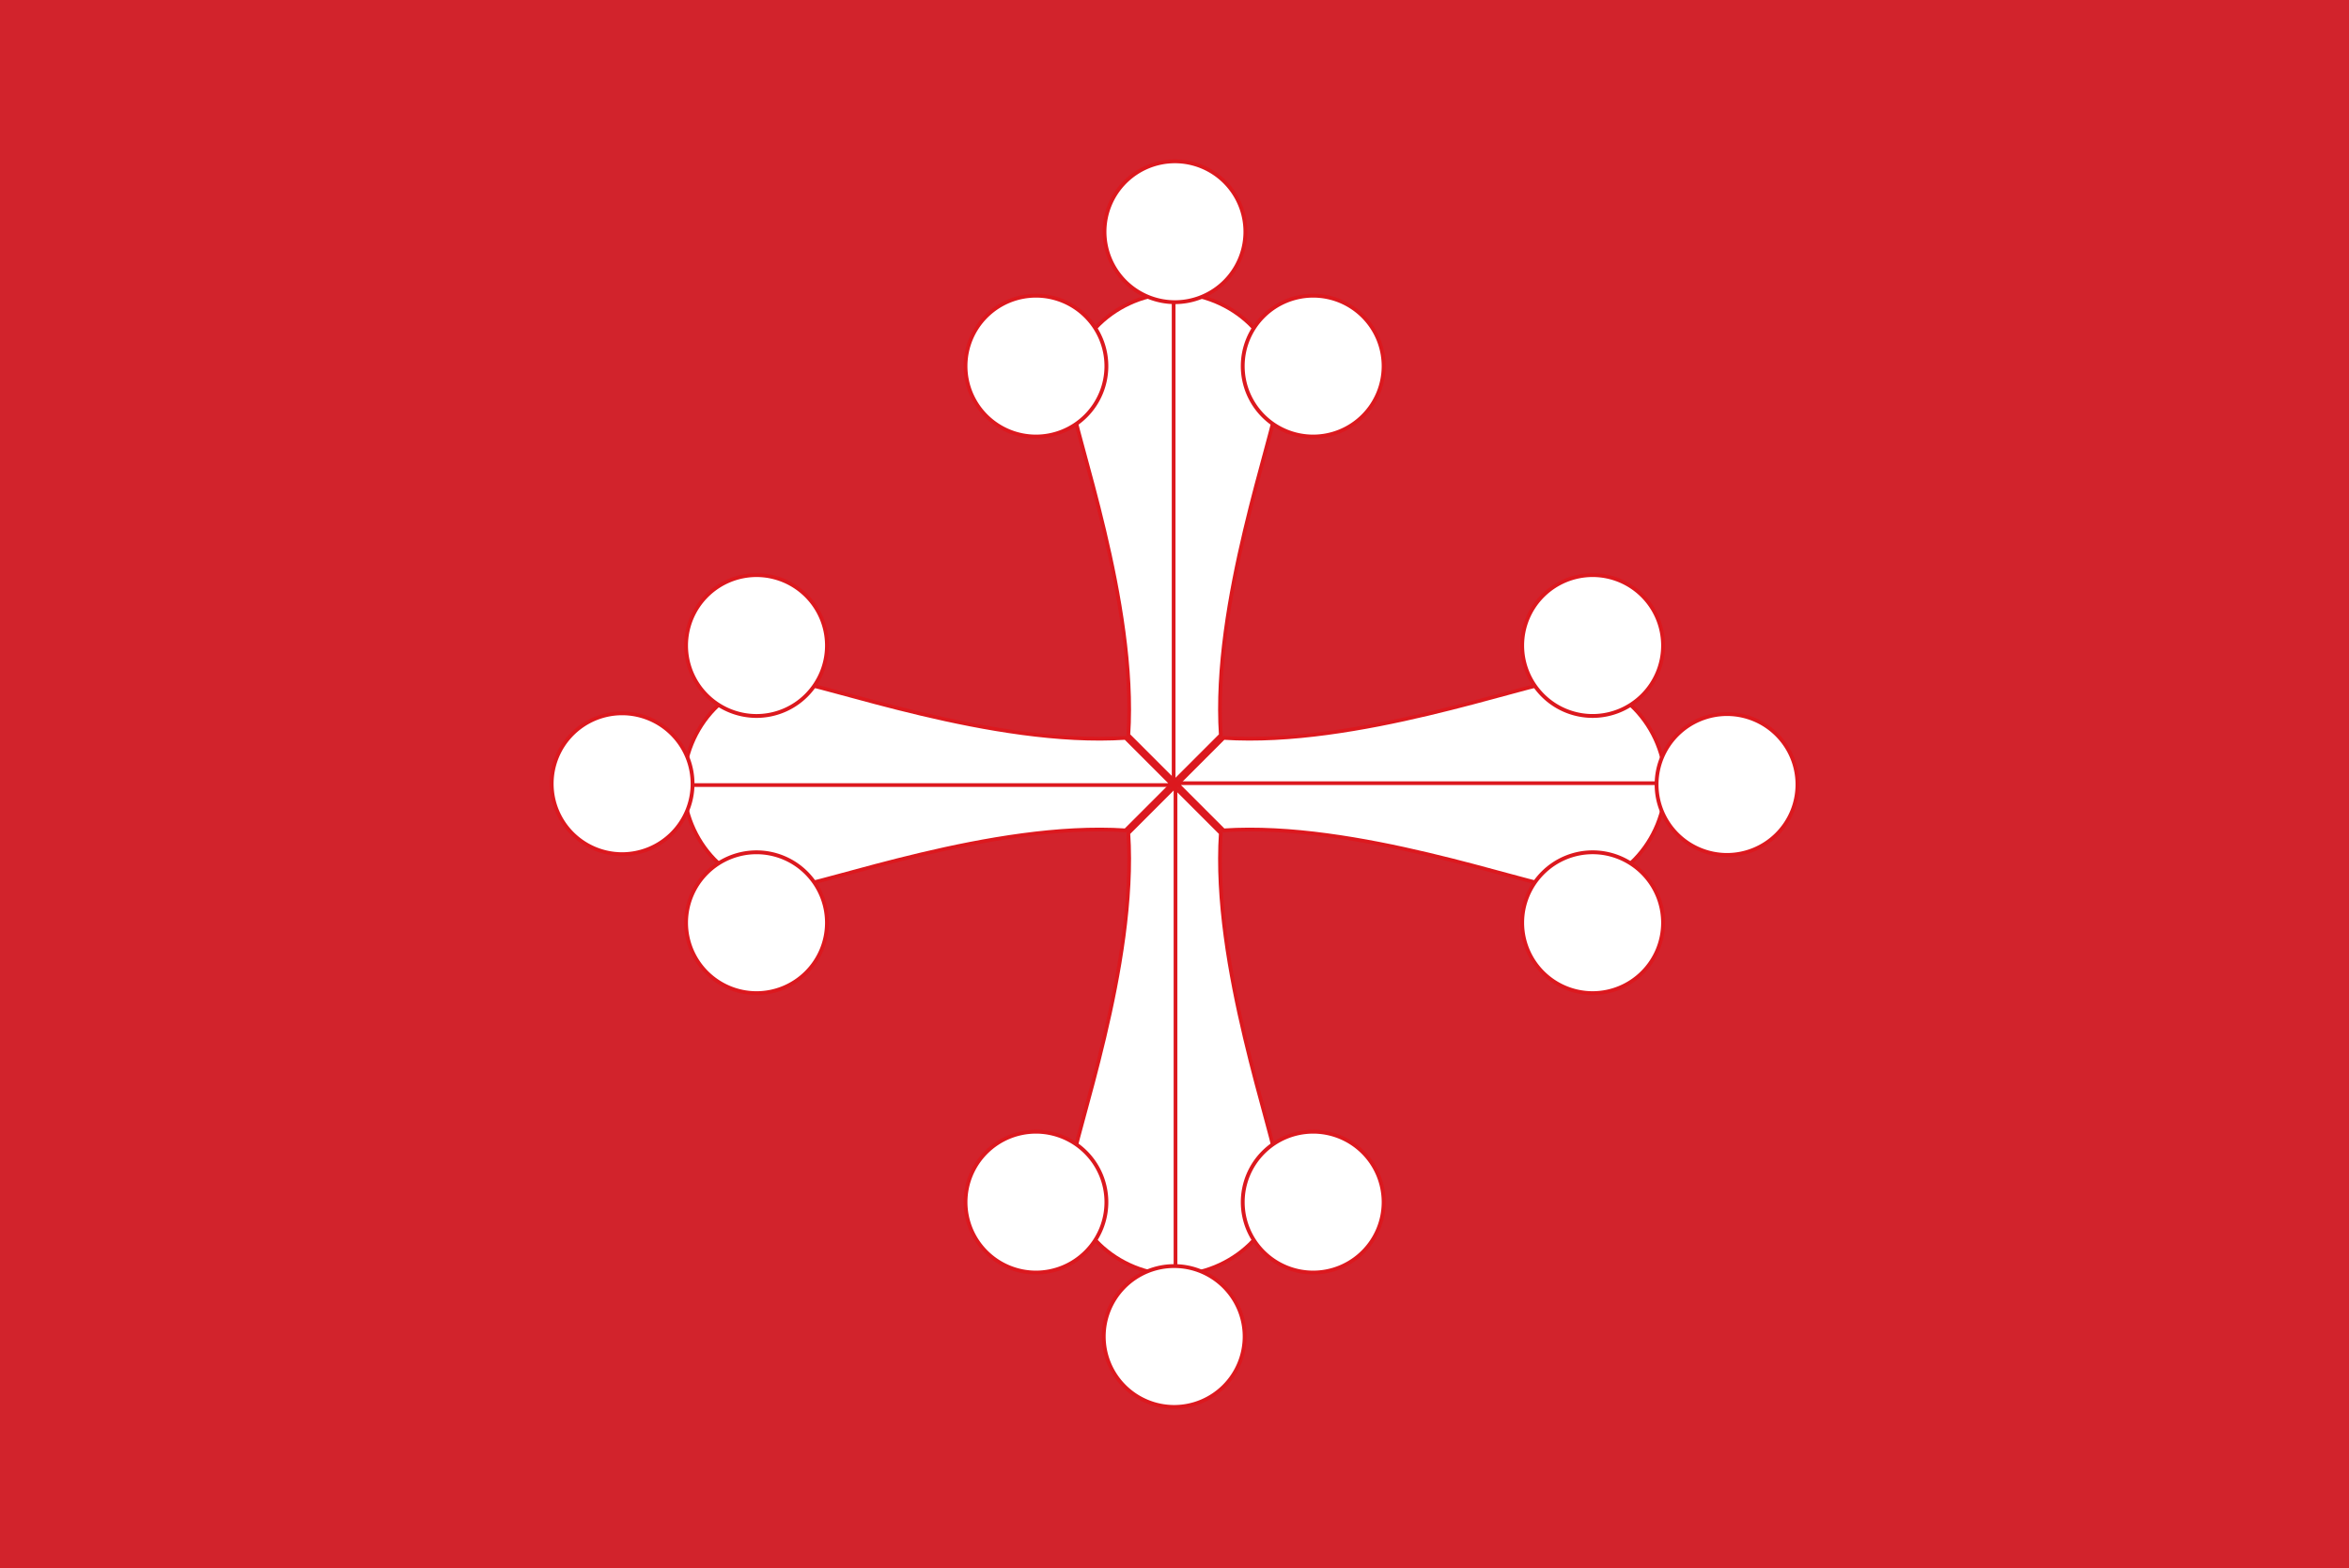 <?xml version="1.0" encoding="UTF-8" standalone="no"?>
<!-- Created with Inkscape (http://www.inkscape.org/) -->
<svg
   xmlns:dc="http://purl.org/dc/elements/1.1/"
   xmlns:cc="http://creativecommons.org/ns#"
   xmlns:rdf="http://www.w3.org/1999/02/22-rdf-syntax-ns#"
   xmlns:svg="http://www.w3.org/2000/svg"
   xmlns="http://www.w3.org/2000/svg"
   xmlns:sodipodi="http://sodipodi.sourceforge.net/DTD/sodipodi-0.dtd"
   xmlns:inkscape="http://www.inkscape.org/namespaces/inkscape"
   width="340"
   height="227"
   id="svg3329"
   sodipodi:version="0.32"
   inkscape:version="0.46"
   version="1.0"
   sodipodi:docbase="C:\Documents and Settings\David Nelson\Archives\Svg"
   sodipodi:docname="Flag of the Republic of Pisa.svg"
   inkscape:output_extension="org.inkscape.output.svg.inkscape">
  <defs
     id="defs3331">
    <inkscape:perspective
       sodipodi:type="inkscape:persp3d"
       inkscape:vp_x="0 : 128 : 1"
       inkscape:vp_y="0 : 1000 : 0"
       inkscape:vp_z="256 : 128 : 1"
       inkscape:persp3d-origin="128 : 85.333333 : 1"
       id="perspective238" />
  </defs>
  <sodipodi:namedview
     id="base"
     pagecolor="#ffffff"
     bordercolor="#666666"
     borderopacity="1.0"
     inkscape:pageopacity="0.0"
     inkscape:pageshadow="2"
     inkscape:zoom="1.4570313"
     inkscape:cx="276.44085"
     inkscape:cy="128"
     inkscape:document-units="px"
     inkscape:current-layer="layer1"
     inkscape:window-width="1024"
     inkscape:window-height="712"
     inkscape:window-x="-4"
     inkscape:window-y="-4"
     showgrid="false" />
  <g
     inkscape:label="Layer 1"
     inkscape:groupmode="layer"
     id="layer1"
     transform="translate(-128,-25.568)">
    <rect
       y="25.568"
       x="128"
       height="227"
       width="340"
       id="rect6609"
       style="fill:#d2232c;fill-opacity:1;fill-rule:evenodd;stroke:none;stroke-width:0.333;stroke-linecap:round;stroke-linejoin:round;stroke-miterlimit:4;stroke-dasharray:none;stroke-dashoffset:1;stroke-opacity:1" />
    <g
       id="g2845"
       transform="matrix(1.621,0,0,1.621,-13.678,-172.393)">
      <g
         id="g6535">
        <g
           id="g6516"
           style="fill:#ffffff;fill-opacity:1">
          <path
             sodipodi:nodetypes="ccscccc"
             id="path6463"
             d="M 192.365,191.981 L 188.153,187.769 C 188.931,175.937 183.345,160.911 183.027,157.643 C 182.527,152.512 187.21,148.305 192.365,148.305 C 192.365,148.305 192.365,148.305 192.365,148.305 L 192.365,157.643 L 192.365,191.981 z"
             style="fill:#ffffff;fill-opacity:1;fill-rule:evenodd;stroke:#dc181e;stroke-width:0.333;stroke-linecap:round;stroke-linejoin:round;stroke-miterlimit:4;stroke-dasharray:none;stroke-dashoffset:1;stroke-opacity:1" />
          <path
             style="fill:#ffffff;fill-opacity:1;fill-rule:evenodd;stroke:#dc181e;stroke-width:0.333;stroke-linecap:round;stroke-linejoin:round;stroke-miterlimit:4;stroke-dasharray:none;stroke-dashoffset:1;stroke-opacity:1"
             d="M 192.198,191.981 L 196.41,187.769 C 195.632,175.937 201.217,160.911 201.536,157.643 C 202.036,152.512 197.352,148.305 192.198,148.305 C 192.198,148.305 192.198,148.305 192.198,148.305 L 192.198,157.643 L 192.198,191.981 z"
             id="path6480"
             sodipodi:nodetypes="ccscccc" />
          <path
             sodipodi:type="arc"
             style="opacity:1;fill:#ffffff;fill-opacity:1;fill-rule:evenodd;stroke:#dc181e;stroke-width:0.333;stroke-linecap:round;stroke-linejoin:round;stroke-miterlimit:4;stroke-dasharray:none;stroke-dashoffset:1;stroke-opacity:1"
             id="path6472"
             sodipodi:cx="180.04585"
             sodipodi:cy="154.61496"
             sodipodi:rx="6.118063"
             sodipodi:ry="6.118063"
             d="M 186.164,154.615 A 6.118,6.118 0 1 1 173.928,154.615 A 6.118,6.118 0 1 1 186.164,154.615 z"
             transform="matrix(1.028,0,0,1.028,7.228,-16.126)" />
          <path
             transform="matrix(1.028,0,0,1.028,-5.183,-4.126)"
             d="M 186.164,154.615 A 6.118,6.118 0 1 1 173.928,154.615 A 6.118,6.118 0 1 1 186.164,154.615 z"
             sodipodi:ry="6.118063"
             sodipodi:rx="6.118063"
             sodipodi:cy="154.61496"
             sodipodi:cx="180.04585"
             id="path6468"
             style="fill:#ffffff;fill-opacity:1;fill-rule:evenodd;stroke:#dc181e;stroke-width:0.333;stroke-linecap:round;stroke-linejoin:round;stroke-miterlimit:4;stroke-dasharray:none;stroke-dashoffset:1;stroke-opacity:1"
             sodipodi:type="arc" />
          <path
             sodipodi:type="arc"
             style="fill:#ffffff;fill-opacity:1;fill-rule:evenodd;stroke:#dc181e;stroke-width:0.333;stroke-linecap:round;stroke-linejoin:round;stroke-miterlimit:4;stroke-dasharray:none;stroke-dashoffset:1;stroke-opacity:1"
             id="path6482"
             sodipodi:cx="180.04585"
             sodipodi:cy="154.61496"
             sodipodi:rx="6.118063"
             sodipodi:ry="6.118063"
             d="M 186.164,154.615 A 6.118,6.118 0 1 1 173.928,154.615 A 6.118,6.118 0 1 1 186.164,154.615 z"
             transform="matrix(-1.028,0,0,1.028,389.745,-4.126)" />
        </g>
        <g
           id="g6523"
           transform="matrix(-1,0,0,-1,384.563,384.295)"
           style="fill:#ffffff;fill-opacity:1">
          <path
             style="fill:#ffffff;fill-opacity:1;fill-rule:evenodd;stroke:#dc181e;stroke-width:0.333;stroke-linecap:round;stroke-linejoin:round;stroke-miterlimit:4;stroke-dasharray:none;stroke-dashoffset:1;stroke-opacity:1"
             d="M 192.365,191.981 L 188.153,187.769 C 188.931,175.937 183.345,160.911 183.027,157.643 C 182.527,152.512 187.21,148.305 192.365,148.305 C 192.365,148.305 192.365,148.305 192.365,148.305 L 192.365,157.643 L 192.365,191.981 z"
             id="path6525"
             sodipodi:nodetypes="ccscccc" />
          <path
             sodipodi:nodetypes="ccscccc"
             id="path6527"
             d="M 192.198,191.981 L 196.41,187.769 C 195.632,175.937 201.217,160.911 201.536,157.643 C 202.036,152.512 197.352,148.305 192.198,148.305 C 192.198,148.305 192.198,148.305 192.198,148.305 L 192.198,157.643 L 192.198,191.981 z"
             style="fill:#ffffff;fill-opacity:1;fill-rule:evenodd;stroke:#dc181e;stroke-width:0.333;stroke-linecap:round;stroke-linejoin:round;stroke-miterlimit:4;stroke-dasharray:none;stroke-dashoffset:1;stroke-opacity:1" />
          <path
             transform="matrix(1.028,0,0,1.028,7.228,-16.126)"
             d="M 186.164,154.615 A 6.118,6.118 0 1 1 173.928,154.615 A 6.118,6.118 0 1 1 186.164,154.615 z"
             sodipodi:ry="6.118063"
             sodipodi:rx="6.118063"
             sodipodi:cy="154.61496"
             sodipodi:cx="180.04585"
             id="path6529"
             style="opacity:1;fill:#ffffff;fill-opacity:1;fill-rule:evenodd;stroke:#dc181e;stroke-width:0.333;stroke-linecap:round;stroke-linejoin:round;stroke-miterlimit:4;stroke-dasharray:none;stroke-dashoffset:1;stroke-opacity:1"
             sodipodi:type="arc" />
          <path
             sodipodi:type="arc"
             style="fill:#ffffff;fill-opacity:1;fill-rule:evenodd;stroke:#dc181e;stroke-width:0.333;stroke-linecap:round;stroke-linejoin:round;stroke-miterlimit:4;stroke-dasharray:none;stroke-dashoffset:1;stroke-opacity:1"
             id="path6531"
             sodipodi:cx="180.04585"
             sodipodi:cy="154.61496"
             sodipodi:rx="6.118063"
             sodipodi:ry="6.118063"
             d="M 186.164,154.615 A 6.118,6.118 0 1 1 173.928,154.615 A 6.118,6.118 0 1 1 186.164,154.615 z"
             transform="matrix(1.028,0,0,1.028,-5.183,-4.126)" />
          <path
             transform="matrix(-1.028,0,0,1.028,389.745,-4.126)"
             d="M 186.164,154.615 A 6.118,6.118 0 1 1 173.928,154.615 A 6.118,6.118 0 1 1 186.164,154.615 z"
             sodipodi:ry="6.118063"
             sodipodi:rx="6.118063"
             sodipodi:cy="154.61496"
             sodipodi:cx="180.04585"
             id="path6533"
             style="fill:#ffffff;fill-opacity:1;fill-rule:evenodd;stroke:#dc181e;stroke-width:0.333;stroke-linecap:round;stroke-linejoin:round;stroke-miterlimit:4;stroke-dasharray:none;stroke-dashoffset:1;stroke-opacity:1"
             sodipodi:type="arc" />
        </g>
      </g>
      <g
         transform="matrix(0,1,-1,0,384.429,-0.134)"
         id="g6549">
        <g
           style="fill:#ffffff;fill-opacity:1"
           id="g6551">
          <path
             style="fill:#ffffff;fill-opacity:1;fill-rule:evenodd;stroke:#dc181e;stroke-width:0.333;stroke-linecap:round;stroke-linejoin:round;stroke-miterlimit:4;stroke-dasharray:none;stroke-dashoffset:1;stroke-opacity:1"
             d="M 192.365,191.981 L 188.153,187.769 C 188.931,175.937 183.345,160.911 183.027,157.643 C 182.527,152.512 187.21,148.305 192.365,148.305 C 192.365,148.305 192.365,148.305 192.365,148.305 L 192.365,157.643 L 192.365,191.981 z"
             id="path6553"
             sodipodi:nodetypes="ccscccc" />
          <path
             sodipodi:nodetypes="ccscccc"
             id="path6555"
             d="M 192.198,191.981 L 196.41,187.769 C 195.632,175.937 201.217,160.911 201.536,157.643 C 202.036,152.512 197.352,148.305 192.198,148.305 C 192.198,148.305 192.198,148.305 192.198,148.305 L 192.198,157.643 L 192.198,191.981 z"
             style="fill:#ffffff;fill-opacity:1;fill-rule:evenodd;stroke:#dc181e;stroke-width:0.333;stroke-linecap:round;stroke-linejoin:round;stroke-miterlimit:4;stroke-dasharray:none;stroke-dashoffset:1;stroke-opacity:1" />
          <path
             transform="matrix(1.028,0,0,1.028,7.228,-16.126)"
             d="M 186.164,154.615 A 6.118,6.118 0 1 1 173.928,154.615 A 6.118,6.118 0 1 1 186.164,154.615 z"
             sodipodi:ry="6.118063"
             sodipodi:rx="6.118063"
             sodipodi:cy="154.61496"
             sodipodi:cx="180.04585"
             id="path6557"
             style="opacity:1;fill:#ffffff;fill-opacity:1;fill-rule:evenodd;stroke:#dc181e;stroke-width:0.333;stroke-linecap:round;stroke-linejoin:round;stroke-miterlimit:4;stroke-dasharray:none;stroke-dashoffset:1;stroke-opacity:1"
             sodipodi:type="arc" />
          <path
             sodipodi:type="arc"
             style="fill:#ffffff;fill-opacity:1;fill-rule:evenodd;stroke:#dc181e;stroke-width:0.333;stroke-linecap:round;stroke-linejoin:round;stroke-miterlimit:4;stroke-dasharray:none;stroke-dashoffset:1;stroke-opacity:1"
             id="path6559"
             sodipodi:cx="180.04585"
             sodipodi:cy="154.61496"
             sodipodi:rx="6.118063"
             sodipodi:ry="6.118063"
             d="M 186.164,154.615 A 6.118,6.118 0 1 1 173.928,154.615 A 6.118,6.118 0 1 1 186.164,154.615 z"
             transform="matrix(1.028,0,0,1.028,-5.183,-4.126)" />
          <path
             transform="matrix(-1.028,0,0,1.028,389.745,-4.126)"
             d="M 186.164,154.615 A 6.118,6.118 0 1 1 173.928,154.615 A 6.118,6.118 0 1 1 186.164,154.615 z"
             sodipodi:ry="6.118063"
             sodipodi:rx="6.118063"
             sodipodi:cy="154.61496"
             sodipodi:cx="180.04585"
             id="path6561"
             style="fill:#ffffff;fill-opacity:1;fill-rule:evenodd;stroke:#dc181e;stroke-width:0.333;stroke-linecap:round;stroke-linejoin:round;stroke-miterlimit:4;stroke-dasharray:none;stroke-dashoffset:1;stroke-opacity:1"
             sodipodi:type="arc" />
        </g>
        <g
           style="fill:#ffffff;fill-opacity:1"
           transform="matrix(-1,0,0,-1,384.563,384.295)"
           id="g6563">
          <path
             sodipodi:nodetypes="ccscccc"
             id="path6565"
             d="M 192.365,191.981 L 188.153,187.769 C 188.931,175.937 183.345,160.911 183.027,157.643 C 182.527,152.512 187.21,148.305 192.365,148.305 C 192.365,148.305 192.365,148.305 192.365,148.305 L 192.365,157.643 L 192.365,191.981 z"
             style="fill:#ffffff;fill-opacity:1;fill-rule:evenodd;stroke:#dc181e;stroke-width:0.333;stroke-linecap:round;stroke-linejoin:round;stroke-miterlimit:4;stroke-dasharray:none;stroke-dashoffset:1;stroke-opacity:1" />
          <path
             style="fill:#ffffff;fill-opacity:1;fill-rule:evenodd;stroke:#dc181e;stroke-width:0.333;stroke-linecap:round;stroke-linejoin:round;stroke-miterlimit:4;stroke-dasharray:none;stroke-dashoffset:1;stroke-opacity:1"
             d="M 192.198,191.981 L 196.41,187.769 C 195.632,175.937 201.217,160.911 201.536,157.643 C 202.036,152.512 197.352,148.305 192.198,148.305 C 192.198,148.305 192.198,148.305 192.198,148.305 L 192.198,157.643 L 192.198,191.981 z"
             id="path6567"
             sodipodi:nodetypes="ccscccc" />
          <path
             sodipodi:type="arc"
             style="opacity:1;fill:#ffffff;fill-opacity:1;fill-rule:evenodd;stroke:#dc181e;stroke-width:0.333;stroke-linecap:round;stroke-linejoin:round;stroke-miterlimit:4;stroke-dasharray:none;stroke-dashoffset:1;stroke-opacity:1"
             id="path6569"
             sodipodi:cx="180.04585"
             sodipodi:cy="154.61496"
             sodipodi:rx="6.118063"
             sodipodi:ry="6.118063"
             d="M 186.164,154.615 A 6.118,6.118 0 1 1 173.928,154.615 A 6.118,6.118 0 1 1 186.164,154.615 z"
             transform="matrix(1.028,0,0,1.028,7.228,-16.126)" />
          <path
             transform="matrix(1.028,0,0,1.028,-5.183,-4.126)"
             d="M 186.164,154.615 A 6.118,6.118 0 1 1 173.928,154.615 A 6.118,6.118 0 1 1 186.164,154.615 z"
             sodipodi:ry="6.118063"
             sodipodi:rx="6.118063"
             sodipodi:cy="154.61496"
             sodipodi:cx="180.04585"
             id="path6571"
             style="fill:#ffffff;fill-opacity:1;fill-rule:evenodd;stroke:#dc181e;stroke-width:0.333;stroke-linecap:round;stroke-linejoin:round;stroke-miterlimit:4;stroke-dasharray:none;stroke-dashoffset:1;stroke-opacity:1"
             sodipodi:type="arc" />
          <path
             sodipodi:type="arc"
             style="fill:#ffffff;fill-opacity:1;fill-rule:evenodd;stroke:#dc181e;stroke-width:0.333;stroke-linecap:round;stroke-linejoin:round;stroke-miterlimit:4;stroke-dasharray:none;stroke-dashoffset:1;stroke-opacity:1"
             id="path6573"
             sodipodi:cx="180.04585"
             sodipodi:cy="154.61496"
             sodipodi:rx="6.118063"
             sodipodi:ry="6.118063"
             d="M 186.164,154.615 A 6.118,6.118 0 1 1 173.928,154.615 A 6.118,6.118 0 1 1 186.164,154.615 z"
             transform="matrix(-1.028,0,0,1.028,389.745,-4.126)" />
        </g>
      </g>
    </g>
  </g>
</svg>
